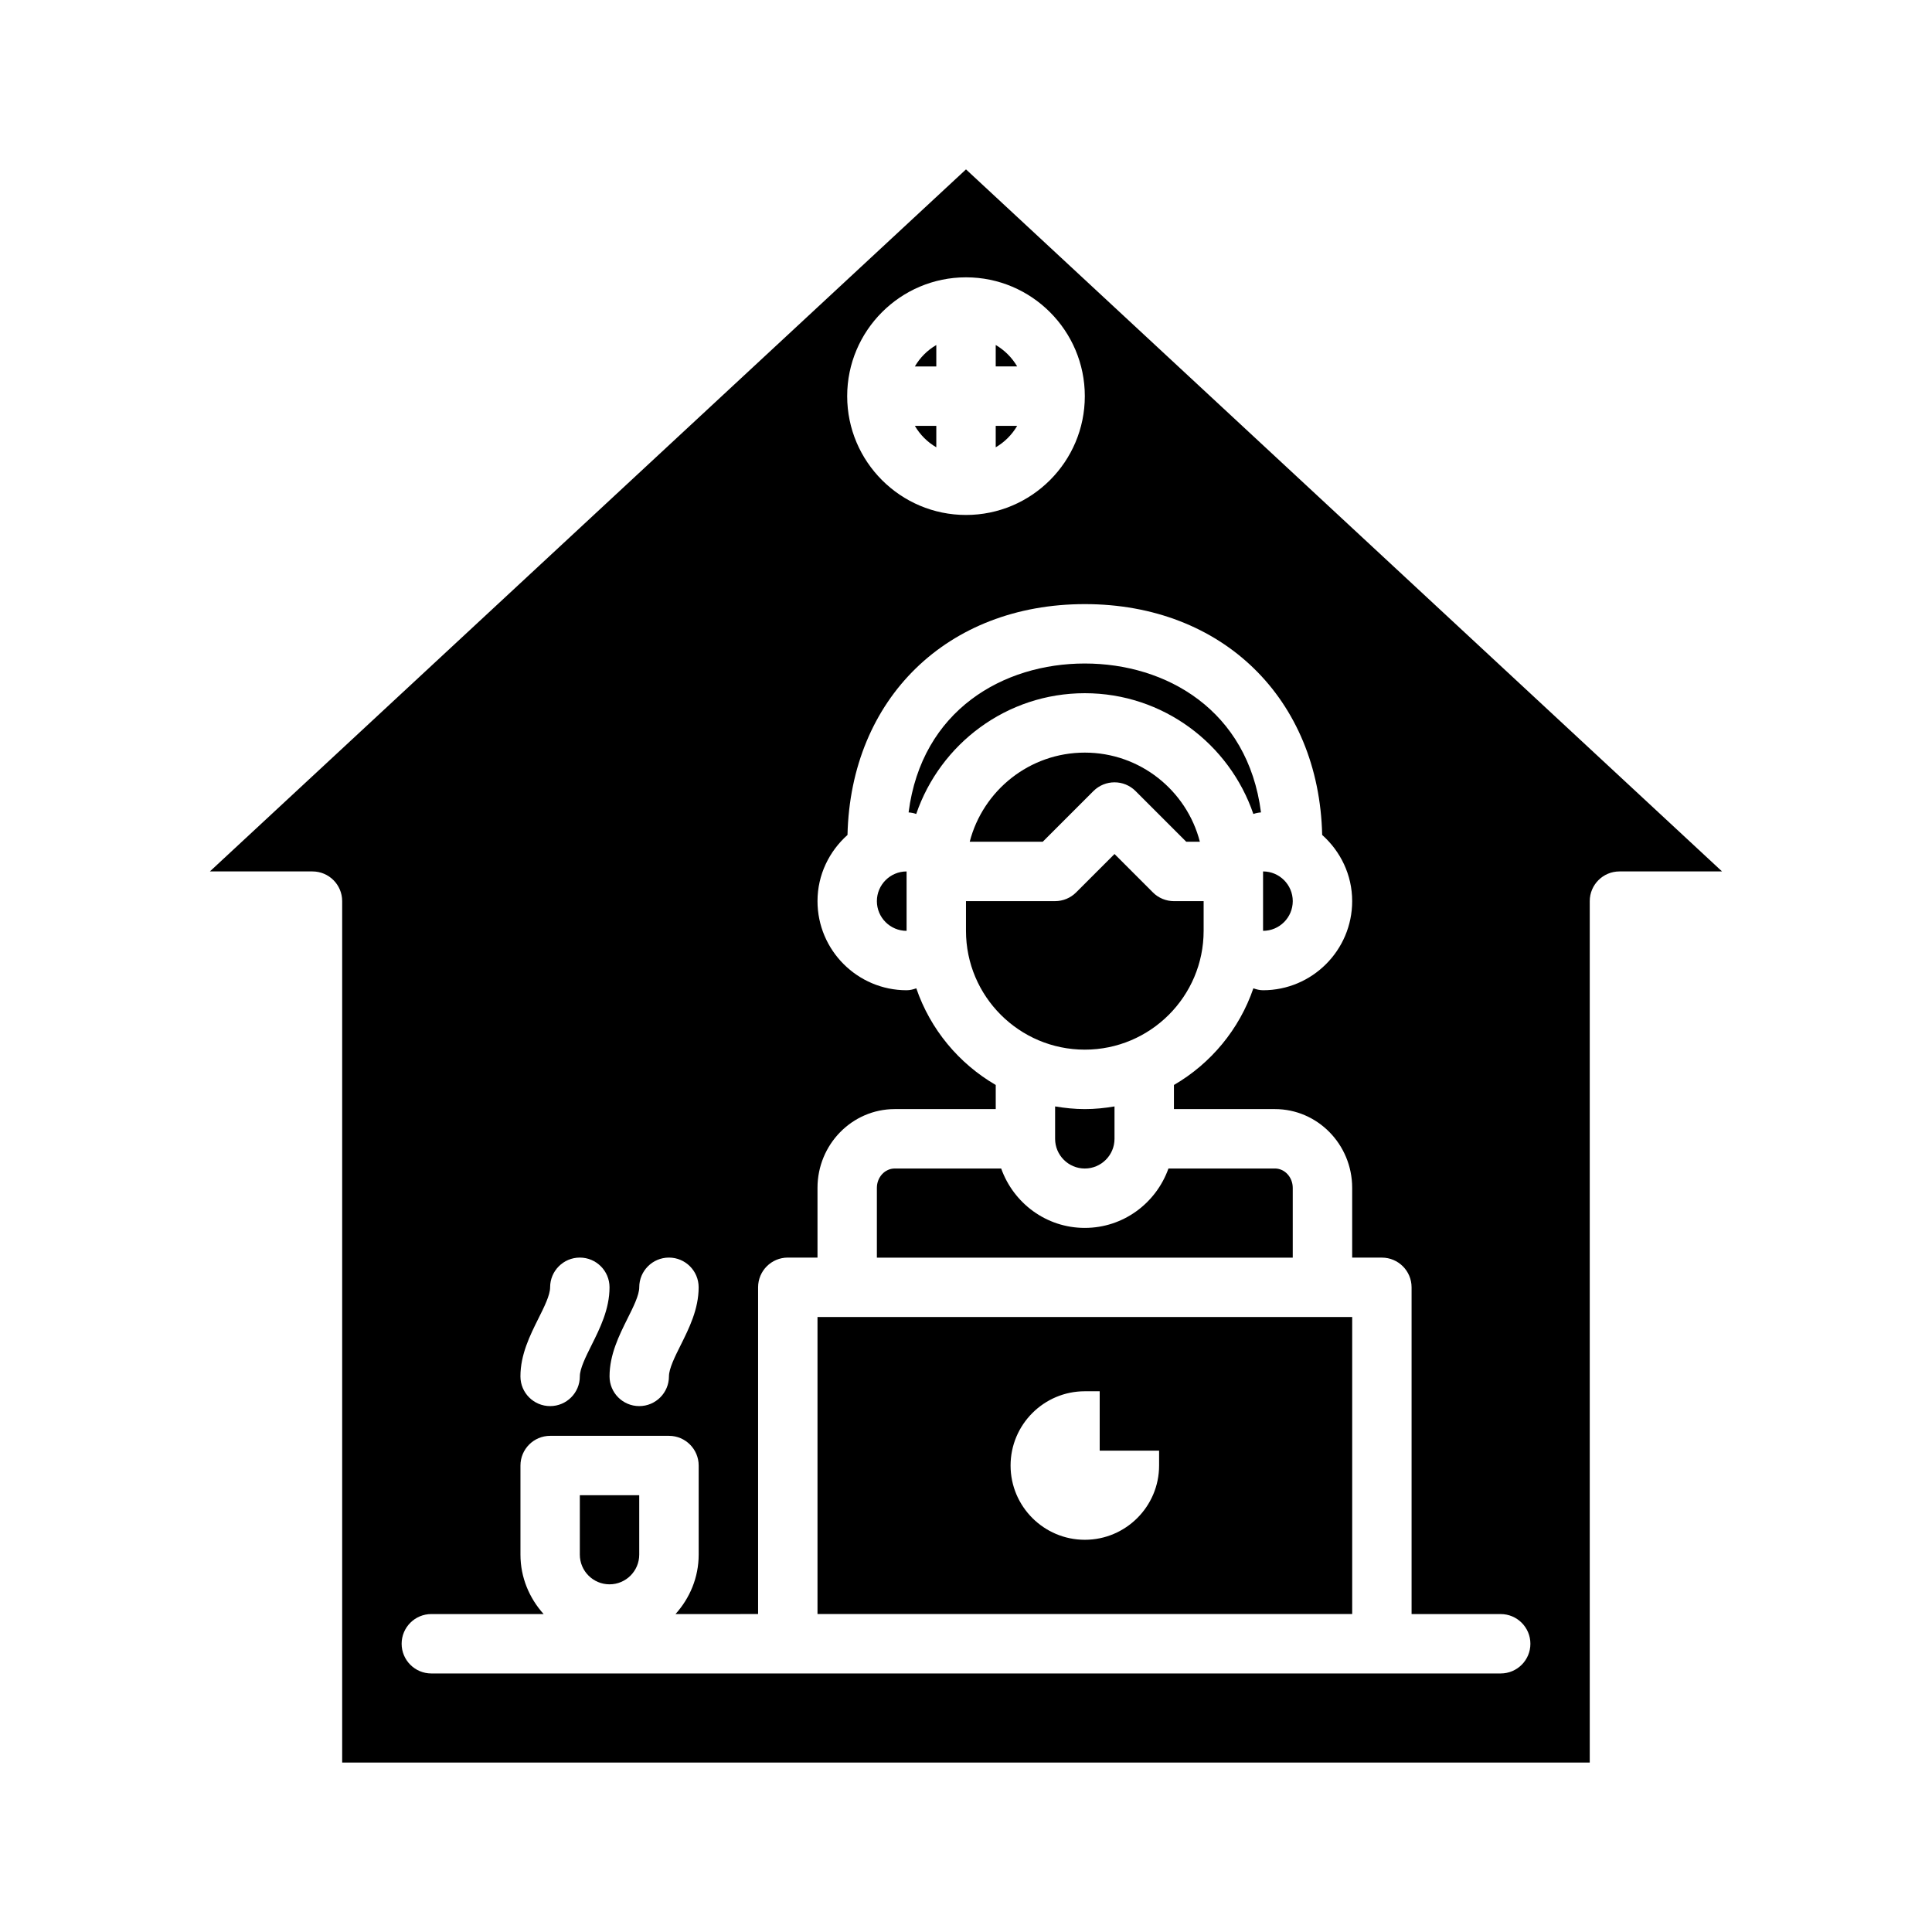 <?xml version="1.0" encoding="UTF-8"?>
<!-- Uploaded to: SVG Repo, www.svgrepo.com, Generator: SVG Repo Mixer Tools -->
<svg fill="#000000" width="800px" height="800px" version="1.1" viewBox="144 144 512 512" xmlns="http://www.w3.org/2000/svg">
 <path d="m297.66 540.25h15.742v15.742c0 4.344-3.535 7.871-7.871 7.871-4.336 0-7.871-3.527-7.871-7.871zm102.34-351.36-200.38 186.05h27.188c4.344 0 7.871 3.527 7.871 7.871v228.29h330.62v-228.29c0-4.344 3.527-7.871 7.871-7.871h27.191zm0 28.605c17.367 0 31.488 14.129 31.488 31.488 0 17.367-14.121 31.488-31.488 31.488s-31.488-14.121-31.488-31.488c0-17.355 14.121-31.488 31.488-31.488zm-86.594 267.65c0-4.344 3.527-7.871 7.871-7.871s7.871 3.527 7.871 7.871c0 5.793-2.535 10.863-4.762 15.328-1.527 3.055-3.109 6.219-3.109 8.289 0 4.352-3.527 7.871-7.871 7.871s-7.871-3.519-7.871-7.871c0-5.785 2.535-10.855 4.762-15.328 1.527-3.051 3.109-6.203 3.109-8.289zm-26.727 8.289c1.527-3.051 3.109-6.203 3.109-8.289 0-4.344 3.527-7.871 7.871-7.871s7.871 3.527 7.871 7.871c0 5.793-2.535 10.863-4.762 15.328-1.523 3.055-3.106 6.219-3.106 8.289 0 4.352-3.527 7.871-7.871 7.871s-7.871-3.519-7.871-7.871c-0.004-5.785 2.531-10.855 4.758-15.328zm255.02 94.051h-283.39c-4.344 0-7.871-3.519-7.871-7.871 0-4.344 3.527-7.871 7.871-7.871h29.758c-3.769-4.188-6.141-9.676-6.141-15.742v-23.617c0-4.344 3.527-7.871 7.871-7.871h31.488c4.344 0 7.871 3.527 7.871 7.871v23.617c0 6.07-2.371 11.555-6.141 15.742l21.887-0.004v-86.594c0-4.344 3.527-7.871 7.871-7.871h7.871v-18.477c0-11.516 9.188-20.875 20.469-20.875h26.766v-6.391c-9.785-5.684-17.336-14.754-21.051-25.617-0.812 0.285-1.652 0.512-2.566 0.512-13.02 0-23.617-10.598-23.617-23.617 0-6.992 3.109-13.211 7.949-17.539 0.836-36.102 26.426-61.172 62.898-61.172s62.062 25.082 62.898 61.172c4.84 4.328 7.949 10.547 7.949 17.539 0 13.02-10.598 23.617-23.617 23.617-0.914 0-1.754-0.227-2.566-0.512-3.715 10.863-11.266 19.934-21.051 25.617v6.391h26.766c11.289 0 20.469 9.359 20.469 20.875v18.484h7.871c4.344 0 7.871 3.527 7.871 7.871v86.594h23.617c4.344 0 7.871 3.527 7.871 7.871 0.004 4.348-3.523 7.867-7.867 7.867zm-47.234-94.465h-133.82v78.719h141.7v-78.719zm-43.293 39.359c0 10.855-8.832 19.68-19.68 19.68-10.848 0-19.68-8.824-19.68-19.68 0-10.848 8.832-19.68 19.68-19.68h3.938v15.742h15.742zm-37.613-291.27h-5.684v-5.684c2.359 1.387 4.305 3.332 5.684 5.684zm-21.43-5.676c-2.363 1.379-4.305 3.32-5.684 5.684h5.684zm21.43 21.422h-5.684v5.684c2.359-1.371 4.305-3.324 5.684-5.684zm-21.43 5.684v-5.684h-5.684c1.379 2.359 3.324 4.312 5.684 5.684zm94.465 120.27c0-4.336-3.535-7.871-7.871-7.871v15.742c4.336 0.004 7.871-3.523 7.871-7.871zm-102.34 7.875v-15.742c-4.336 0-7.871 3.535-7.871 7.871 0 4.344 3.535 7.871 7.871 7.871zm39.359 46.531v8.582c0 4.344 3.535 7.871 7.871 7.871s7.871-3.527 7.871-7.871v-8.582c-2.566 0.434-5.188 0.707-7.871 0.707s-5.305-0.285-7.871-0.707zm62.977 21.582c0-2.824-2.117-5.133-4.723-5.133h-28.215c-3.266 9.148-11.918 15.742-22.168 15.742s-18.902-6.598-22.16-15.742l-28.219 0.004c-2.606 0-4.723 2.305-4.723 5.133v18.484h110.21zm-41.664-105.17 13.438 13.438h3.613c-3.504-13.57-15.848-23.617-30.496-23.617-14.648 0-26.984 10.043-30.496 23.617h19.355l13.438-13.438c3.094-3.07 8.07-3.07 11.148 0zm-13.438-25.922c20.711 0 38.312 13.422 44.664 32.008 0.645-0.227 1.316-0.363 2.023-0.418-3.481-27.152-25.152-39.461-46.695-39.461-21.547 0-43.211 12.305-46.695 39.461 0.707 0.055 1.387 0.18 2.023 0.418 6.363-18.586 23.965-32.008 44.68-32.008zm31.488 62.977v-7.871h-7.871c-2.086 0-4.094-0.828-5.566-2.305l-10.18-10.184-10.18 10.18c-1.48 1.48-3.481 2.305-5.566 2.305h-23.617v7.871c0 17.367 14.121 31.488 31.488 31.488 17.367 0.004 31.492-14.121 31.492-31.484z"/>
</svg>